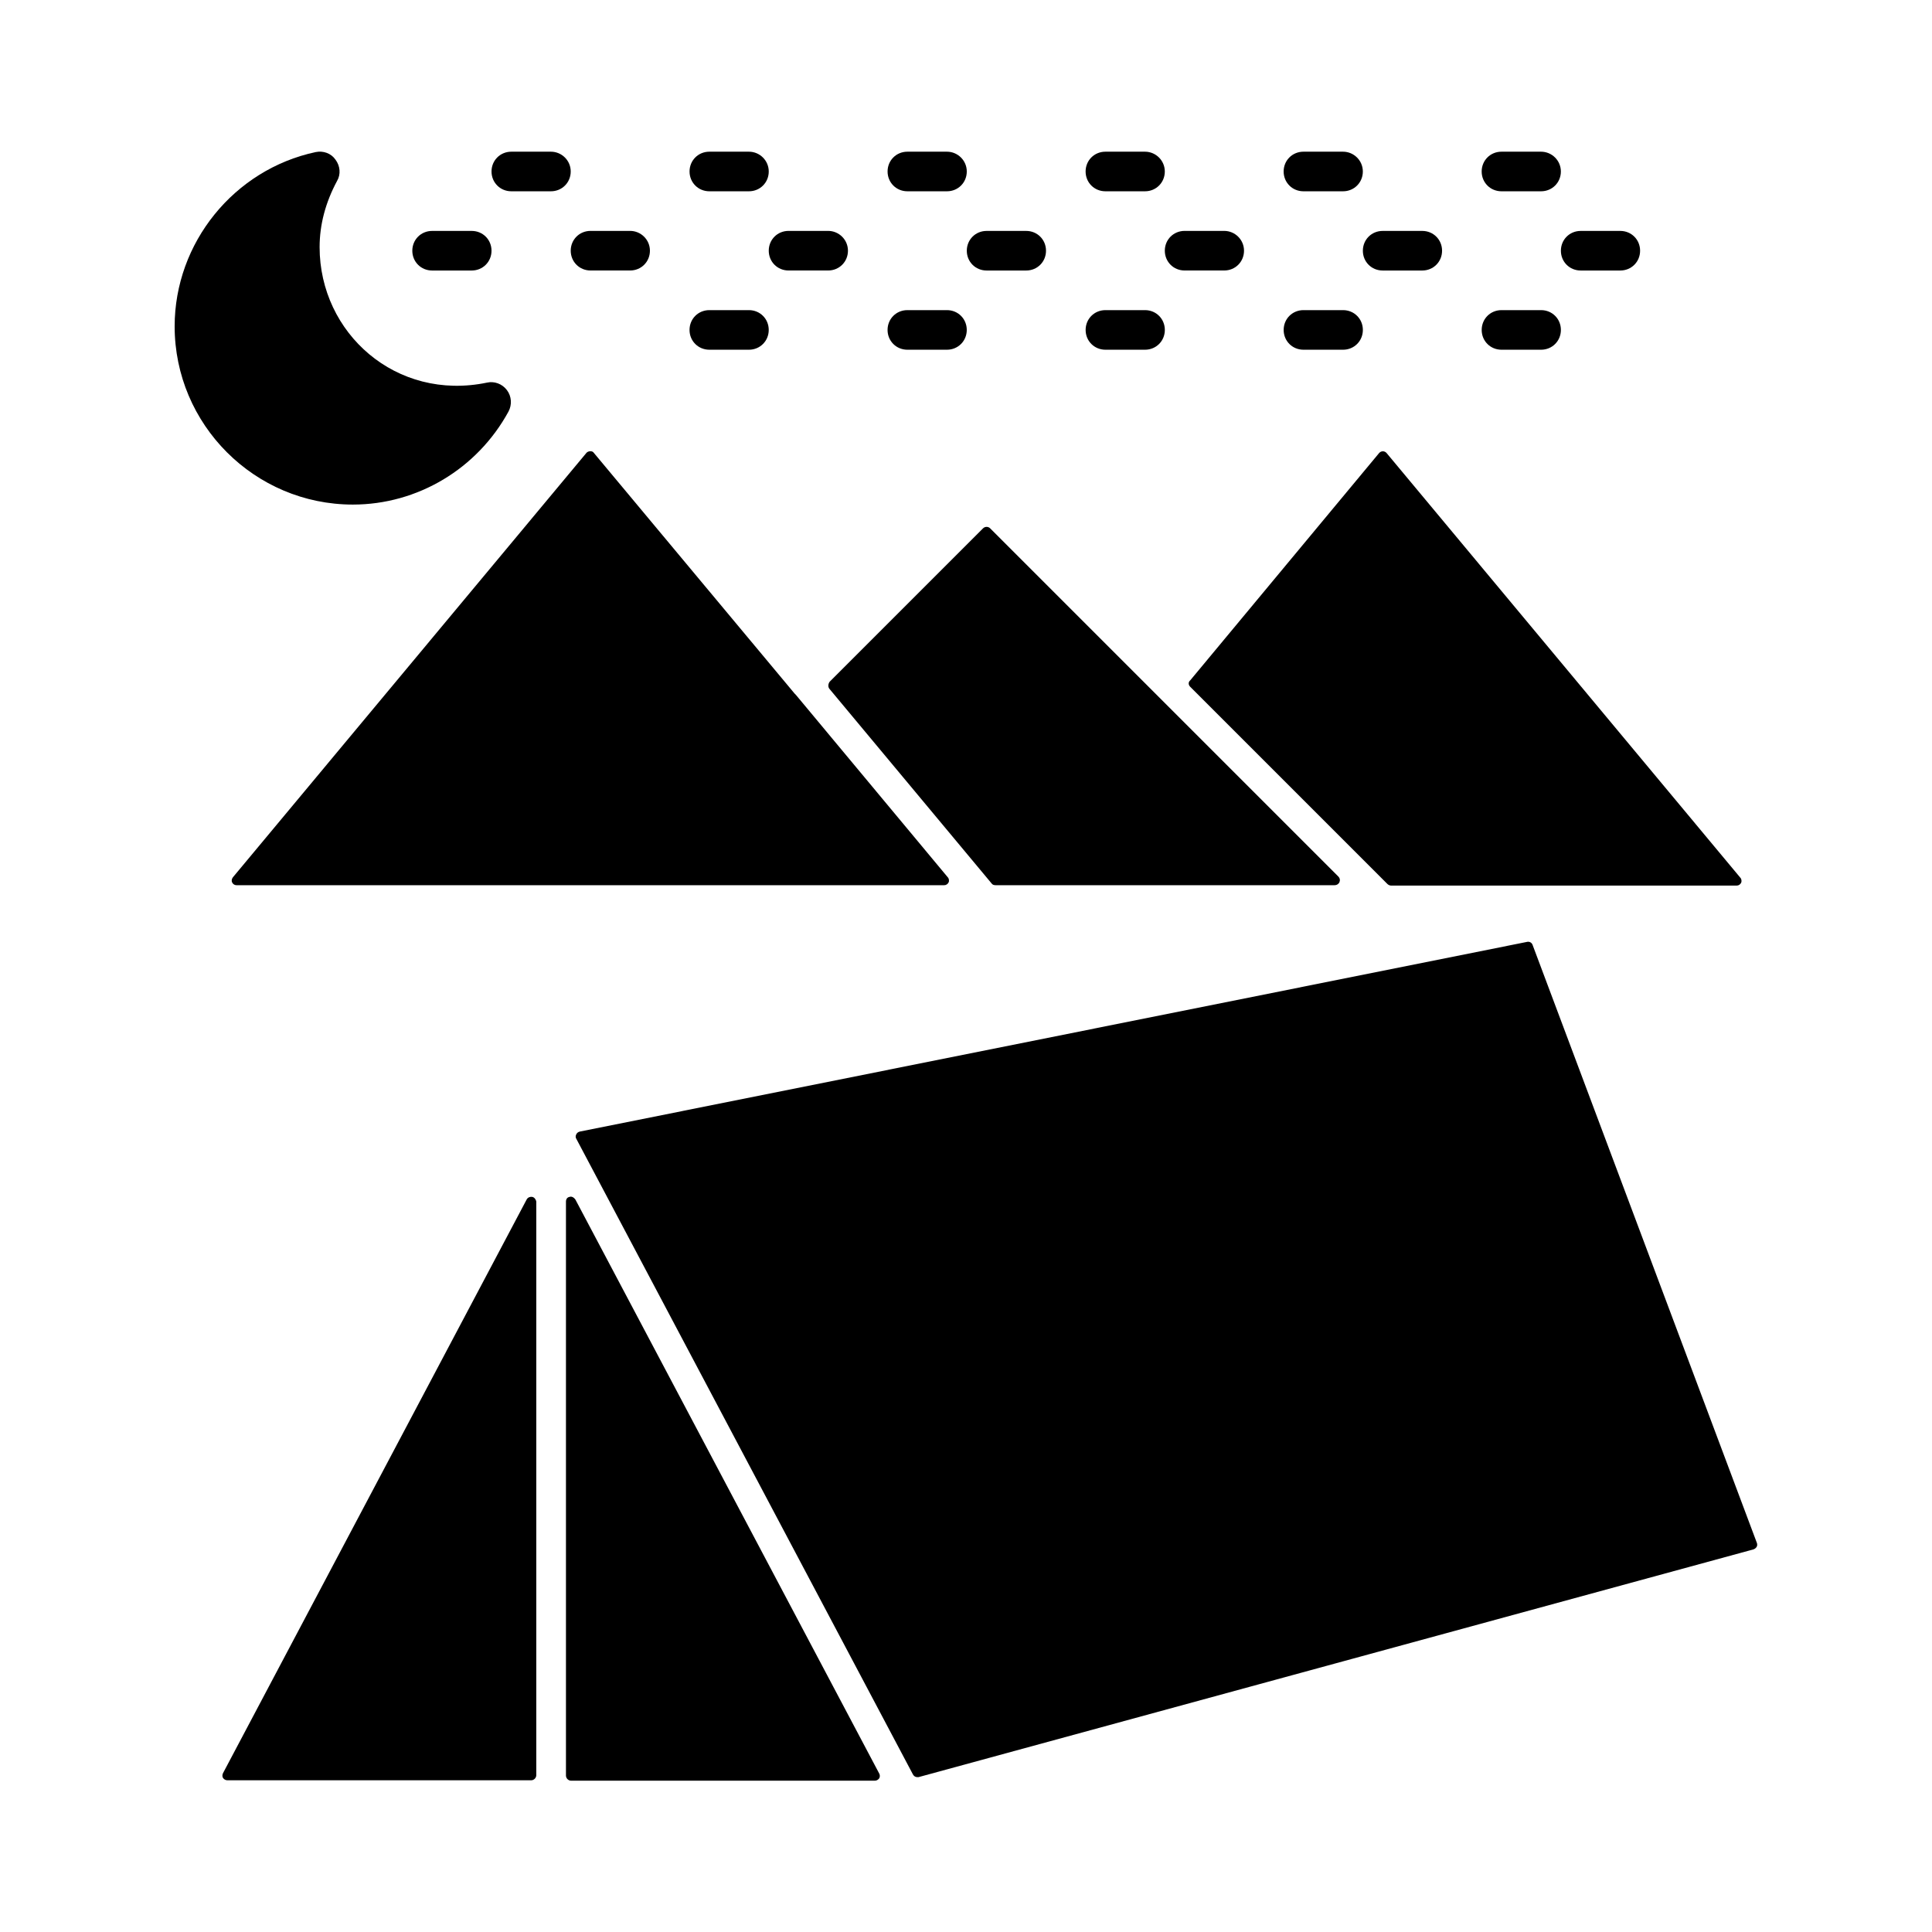 <?xml version="1.0" encoding="UTF-8"?>
<!-- Uploaded to: SVG Repo, www.svgrepo.com, Generator: SVG Repo Mixer Tools -->
<svg fill="#000000" width="800px" height="800px" version="1.1" viewBox="144 144 512 512" xmlns="http://www.w3.org/2000/svg">
 <g>
  <path d="m285.07 461.19c-0.523-0.105-1.156 0.105-1.469 0.629l-80.504 152.09c-0.211 0.418-0.211 0.945 0 1.258 0.211 0.316 0.629 0.629 1.156 0.629h80.504c0.734 0 1.363-0.629 1.363-1.363v-151.98c-0.105-0.629-0.527-1.152-1.051-1.258z"/>
  <path d="m294.93 461.19c-0.629 0.105-0.945 0.629-0.945 1.258v152.09c0 0.734 0.629 1.363 1.363 1.363h80.504c0.418 0 0.84-0.211 1.156-0.629 0.211-0.418 0.211-0.84 0-1.258l-80.504-152.09c-0.422-0.629-1.051-0.945-1.574-0.734z"/>
  <path d="m548.73 393.6-251.07 50.277c-0.418 0.105-0.734 0.316-0.945 0.734-0.211 0.418-0.211 0.84 0 1.156l89.215 168.46c0.211 0.418 0.629 0.734 1.156 0.734h0.316l221.26-60.352c0.316-0.105 0.629-0.316 0.84-0.629 0.211-0.316 0.211-0.734 0.105-1.051l-59.406-158.39c-0.211-0.738-0.844-1.051-1.473-0.945z"/>
  <path d="m232.9 186.3c-1.156-1.68-3.254-2.414-5.25-1.996-21.621 4.617-37.367 24.035-37.367 46.184 0 26.031 21.203 47.23 47.23 47.23 17.109 0 32.957-9.445 41.25-24.664 0.945-1.785 0.84-3.988-0.418-5.668-1.258-1.68-3.359-2.414-5.246-1.996-24.141 5.039-44.398-13.121-44.398-35.895 0-5.984 1.574-11.859 4.617-17.527 1.051-1.785 0.84-3.988-0.418-5.668z"/>
  <path d="m290 184.2h-10.496c-2.938 0-5.246 2.309-5.246 5.246s2.309 5.246 5.246 5.246h10.496c2.938 0 5.246-2.309 5.246-5.246 0.004-2.938-2.41-5.246-5.246-5.246z"/>
  <path d="m342.48 184.2h-10.496c-2.938 0-5.246 2.309-5.246 5.246s2.309 5.246 5.246 5.246h10.496c2.938 0 5.246-2.309 5.246-5.246s-2.414-5.246-5.246-5.246z"/>
  <path d="m394.96 184.2h-10.496c-2.938 0-5.246 2.309-5.246 5.246s2.309 5.246 5.246 5.246h10.496c2.938 0 5.246-2.309 5.246-5.246s-2.414-5.246-5.246-5.246z"/>
  <path d="m447.44 184.2h-10.496c-2.938 0-5.246 2.309-5.246 5.246s2.309 5.246 5.246 5.246h10.496c2.938 0 5.246-2.309 5.246-5.246s-2.414-5.246-5.246-5.246z"/>
  <path d="m499.92 184.2h-10.496c-2.938 0-5.246 2.309-5.246 5.246s2.309 5.246 5.246 5.246h10.496c2.938 0 5.246-2.309 5.246-5.246s-2.414-5.246-5.246-5.246z"/>
  <path d="m552.4 184.2h-10.496c-2.938 0-5.246 2.309-5.246 5.246s2.309 5.246 5.246 5.246h10.496c2.938 0 5.246-2.309 5.246-5.246s-2.414-5.246-5.246-5.246z"/>
  <path d="m310.99 205.19h-10.496c-2.938 0-5.246 2.309-5.246 5.246s2.309 5.246 5.246 5.246h10.496c2.938 0 5.246-2.309 5.246-5.246s-2.414-5.246-5.246-5.246z"/>
  <path d="m269.01 215.69c2.938 0 5.246-2.309 5.246-5.246s-2.309-5.246-5.246-5.246h-10.496c-2.938 0-5.246 2.309-5.246 5.246s2.309 5.246 5.246 5.246z"/>
  <path d="m363.47 205.19h-10.496c-2.938 0-5.246 2.309-5.246 5.246s2.309 5.246 5.246 5.246h10.496c2.938 0 5.246-2.309 5.246-5.246s-2.414-5.246-5.246-5.246z"/>
  <path d="m405.46 215.69h10.496c2.938 0 5.246-2.309 5.246-5.246s-2.309-5.246-5.246-5.246h-10.496c-2.938 0-5.246 2.309-5.246 5.246-0.004 2.938 2.305 5.246 5.246 5.246z"/>
  <path d="m468.43 205.19h-10.496c-2.938 0-5.246 2.309-5.246 5.246s2.309 5.246 5.246 5.246h10.496c2.938 0 5.246-2.309 5.246-5.246s-2.414-5.246-5.246-5.246z"/>
  <path d="m510.42 215.69h10.496c2.938 0 5.246-2.309 5.246-5.246s-2.309-5.246-5.246-5.246h-10.496c-2.938 0-5.246 2.309-5.246 5.246-0.004 2.938 2.305 5.246 5.246 5.246z"/>
  <path d="m562.9 215.69h10.496c2.938 0 5.246-2.309 5.246-5.246s-2.309-5.246-5.246-5.246h-10.496c-2.938 0-5.246 2.309-5.246 5.246-0.004 2.938 2.305 5.246 5.246 5.246z"/>
  <path d="m331.98 236.68h10.496c2.938 0 5.246-2.309 5.246-5.246s-2.309-5.246-5.246-5.246h-10.496c-2.938 0-5.246 2.309-5.246 5.246-0.004 2.938 2.309 5.246 5.246 5.246z"/>
  <path d="m384.46 236.68h10.496c2.938 0 5.246-2.309 5.246-5.246s-2.309-5.246-5.246-5.246h-10.496c-2.938 0-5.246 2.309-5.246 5.246-0.004 2.938 2.309 5.246 5.246 5.246z"/>
  <path d="m436.95 236.68h10.496c2.938 0 5.246-2.309 5.246-5.246s-2.309-5.246-5.246-5.246h-10.496c-2.938 0-5.246 2.309-5.246 5.246-0.004 2.938 2.305 5.246 5.246 5.246z"/>
  <path d="m489.43 236.68h10.496c2.938 0 5.246-2.309 5.246-5.246s-2.309-5.246-5.246-5.246h-10.496c-2.938 0-5.246 2.309-5.246 5.246-0.004 2.938 2.305 5.246 5.246 5.246z"/>
  <path d="m541.91 236.68h10.496c2.938 0 5.246-2.309 5.246-5.246s-2.309-5.246-5.246-5.246h-10.496c-2.938 0-5.246 2.309-5.246 5.246-0.004 2.938 2.305 5.246 5.246 5.246z"/>
  <path d="m299.45 263.97-93.727 112.52c-0.316 0.418-0.418 0.945-0.211 1.363 0.211 0.418 0.629 0.734 1.156 0.734h187.56c0.523 0 0.945-0.316 1.156-0.734 0.211-0.418 0.105-1.051-0.211-1.363l-40.199-48.281s-0.105 0-0.105-0.105c-0.105-0.105-0.105-0.211-0.211-0.211l-53.32-63.922c-0.316-0.523-1.363-0.523-1.891 0z"/>
  <path d="m363.79 326.53 43.035 51.641c0.211 0.316 0.629 0.418 1.051 0.418h89.848c0.523 0 1.051-0.316 1.258-0.84 0.211-0.523 0.105-1.051-0.316-1.469l-92.262-92.262c-0.523-0.523-1.363-0.523-1.891 0l-40.621 40.621c-0.418 0.523-0.523 1.363-0.102 1.891z"/>
  <path d="m459.41 326 52.27 52.27c0.211 0.211 0.629 0.418 0.945 0.418h91.629c0.523 0 0.945-0.316 1.156-0.734s0.105-1.051-0.211-1.363l-93.73-112.52c-0.523-0.629-1.469-0.629-1.996 0l-50.066 60.246c-0.52 0.422-0.52 1.156 0.004 1.68z"/>
 </g>
</svg>